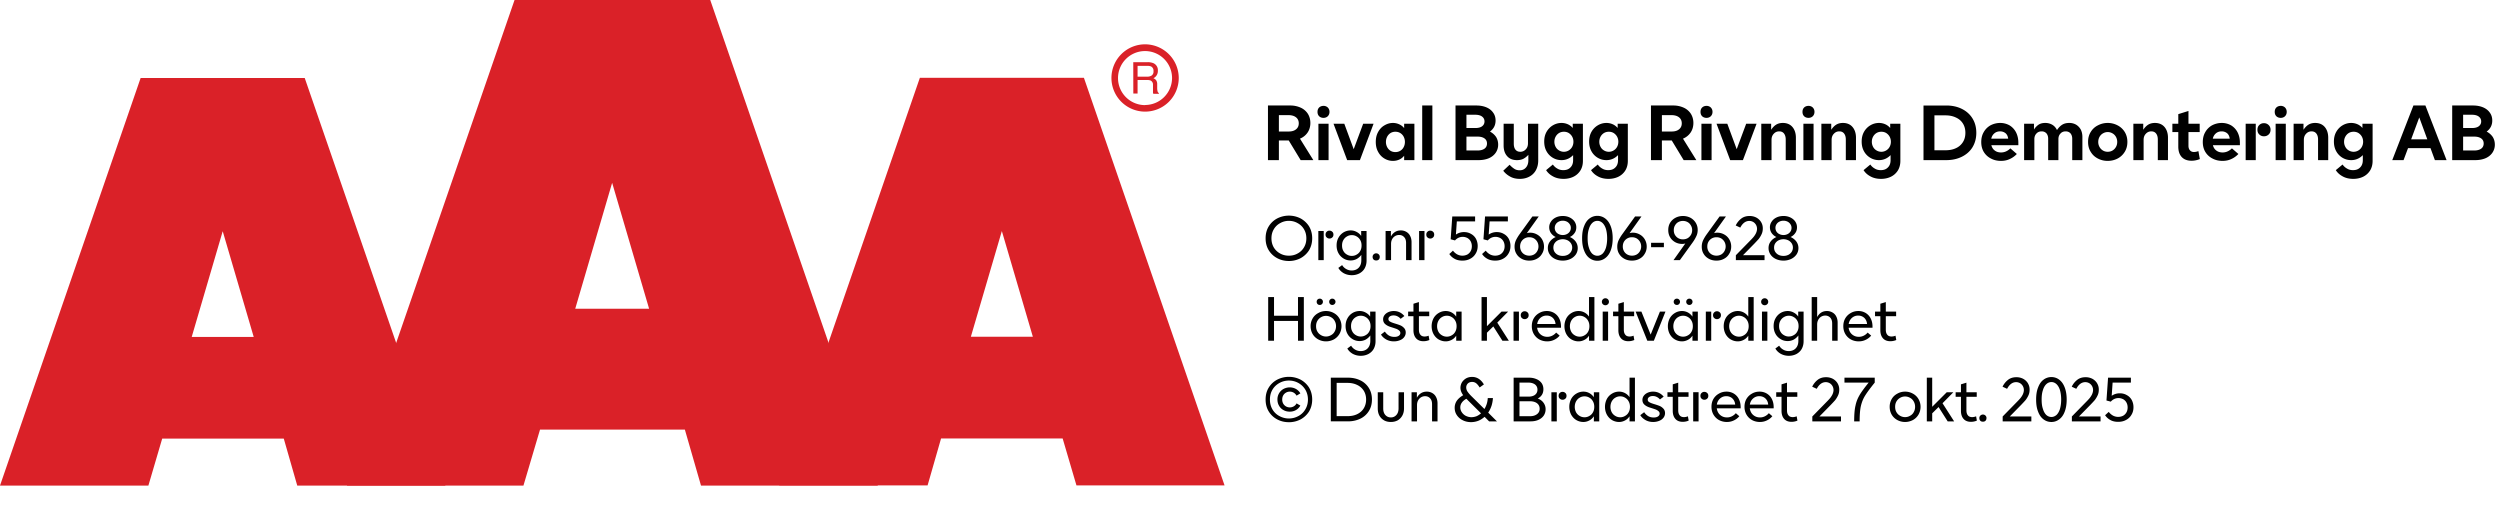 <svg xmlns="http://www.w3.org/2000/svg" xml:space="preserve" viewBox="0 0 514.837 105"><g fill="#da2128" fill-rule="evenodd"><path d="M61.215 100h30.511L62.752 16.058H28.963L0 100h30.557l2.845-9.673h25.037ZM39.48 69.387l6.384-21.771 6.385 21.77Z"/><path d="M144.361 100h36.417L146.262 0h-40.299L71.446 100h36.35l3.414-11.528h29.828Zm-25.902-36.417 7.602-25.936 7.614 25.936Z"/><path d="M193.798 90.292h25.037l2.845 9.674h30.5l-28.964-83.942h-33.788l-28.975 83.942h30.568Zm6.134-20.94 6.384-21.77 6.385 21.77Zm35.882-60.225a6.93 6.93 0 1 0 6.931 6.93 6.953 6.953 0 0 0-6.93-6.93Zm0 12.519a5.565 5.565 0 1 1 5.554-5.565 5.576 5.576 0 0 1-5.554 5.542Zm-2.435-8.843h2.959a3.05 3.05 0 0 1 1.206.216c.591.274.95.887.9 1.537a1.65 1.65 0 0 1-.922 1.56c.223.08.42.222.568.408.156.244.232.53.217.82v.865c.003.187.026.374.068.557a.546.546 0 0 0 .273.399v.148h-1.138a1.646 1.646 0 0 1-.068-.217v-1.65a.933.933 0 0 0-.467-.853 1.844 1.844 0 0 0-.762-.114h-1.946v2.788h-.877Zm2.856 2.982a1.57 1.57 0 0 0 .956-.25.99.99 0 0 0 .353-.888.967.967 0 0 0-.49-.956 1.741 1.741 0 0 0-.705-.126h-2.082v2.22Z"/></g><path d="m265.398 28.928 2.453 4.047h2.61l-2.75-4.422a3.469 3.469 0 0 0 1.562-1.25c.375-.547.578-1.219.578-1.984 0-.719-.187-1.36-.531-1.906a3.424 3.424 0 0 0-1.484-1.25 5.11 5.11 0 0 0-2.125-.438h-4.594v11.25h2.25v-4.047h2.031Zm-2.031-1.844V23.71h1.969c.671 0 1.187.157 1.562.454.375.296.563.718.563 1.234 0 .531-.188.937-.563 1.234-.375.313-.89.453-1.562.453h-1.97Zm8.14-1.609v7.5h2.094v-7.5h-2.093Zm.157-1.531c.234.219.547.328.89.328.344 0 .641-.11.875-.328.235-.235.36-.531.36-.906s-.125-.672-.36-.907a1.242 1.242 0 0 0-.875-.328c-.343 0-.656.11-.89.328-.235.235-.344.532-.344.907s.11.671.344.906Zm2.953 1.531 2.812 7.5h2.625l2.813-7.5h-2.14l-1.954 5.25-1.937-5.25h-2.22Zm10.484 7.172a3.338 3.338 0 0 0 1.766.484c.469 0 .89-.093 1.281-.265.39-.172.735-.438 1.016-.797v.906h2.11v-7.5h-2.11v.906a2.735 2.735 0 0 0-1.016-.781 3.14 3.14 0 0 0-1.281-.281c-.64 0-1.219.172-1.766.5-.547.312-.968.765-1.297 1.36-.328.593-.484 1.265-.484 2.046 0 .781.156 1.469.484 2.047.329.61.75 1.047 1.297 1.375Zm3.235-1.578c-.297.172-.625.25-.969.25-.36 0-.688-.078-.984-.25a1.915 1.915 0 0 1-.704-.75 2.266 2.266 0 0 1-.265-1.094c0-.406.094-.766.265-1.094.172-.312.407-.562.704-.75a1.92 1.92 0 0 1 .984-.25c.344 0 .672.078.969.25.312.188.547.438.718.75.172.328.266.688.266 1.094 0 .406-.094.781-.266 1.094a1.846 1.846 0 0 1-.718.75Zm4.547-9.344v11.25h2.093v-11.25h-2.093Zm6.859 0v11.25h4.734c.782 0 1.485-.125 2.094-.375.594-.25 1.078-.625 1.422-1.11a2.88 2.88 0 0 0 .531-1.718c0-.594-.156-1.125-.437-1.578a3.413 3.413 0 0 0-1.25-1.094c.375-.281.656-.594.86-.984.202-.391.296-.828.296-1.297 0-.625-.172-1.188-.516-1.64-.328-.47-.796-.829-1.39-1.079-.61-.25-1.297-.375-2.063-.375h-4.281Zm4.063 4.64h-1.813v-2.734h1.813c.593 0 1.078.125 1.406.375.312.235.5.563.5 1 0 .438-.188.766-.5 1-.328.25-.813.36-1.406.36Zm.453 4.626h-2.266v-2.86h2.266c.625 0 1.093.125 1.453.375.344.25.515.594.515 1.047 0 .453-.171.813-.515 1.063-.36.25-.828.375-1.453.375Zm6.734 5.375c.578.328 1.25.468 2 .468.703 0 1.328-.14 1.906-.437a3.245 3.245 0 0 0 1.36-1.281c.328-.578.515-1.266.515-2.063v-7.578h-2.11v4.031c0 .5-.14.938-.452 1.25-.297.328-.688.5-1.125.5-.438 0-.75-.14-1-.437-.235-.297-.344-.703-.344-1.25v-4.094h-2.094v4.469c0 .937.235 1.656.72 2.203.468.547 1.155.828 2.015.828.547 0 1-.094 1.375-.297a3.74 3.74 0 0 0 .984-.797v1.094c0 .656-.172 1.156-.5 1.531s-.75.563-1.281.563c-.422 0-.797-.094-1.125-.313a5.011 5.011 0 0 1-.953-.828l-1.313 1.235c.375.484.844.89 1.422 1.203Zm8.844-.032c.625.344 1.36.5 2.156.5.719 0 1.406-.14 2-.421a3.487 3.487 0 0 0 1.453-1.282c.344-.547.531-1.218.531-2v-7.656h-2.093v.875c-.297-.328-.625-.594-1.032-.766a3.187 3.187 0 0 0-1.28-.265c-.641 0-1.235.172-1.766.484a3.613 3.613 0 0 0-1.313 1.344c-.328.578-.484 1.25-.484 2 0 .766.156 1.437.484 2.016a3.501 3.501 0 0 0 1.313 1.343 3.431 3.431 0 0 0 1.765.469c.922 0 1.719-.344 2.39-1.031v1.031c0 .656-.187 1.156-.562 1.516-.359.375-.843.547-1.468.547-.438 0-.844-.094-1.204-.313a2.692 2.692 0 0 1-.937-.844l-1.39 1.157c.327.53.812.968 1.437 1.296Zm3.203-5.343a1.921 1.921 0 0 1-1.953 0 1.807 1.807 0 0 1-.719-.735 2.187 2.187 0 0 1-.266-1.062c0-.406.094-.75.266-1.063.172-.312.406-.562.719-.75.297-.172.625-.25.984-.25.344 0 .672.078.969.25.297.188.547.438.719.75.172.313.265.657.265 1.063 0 .39-.093.75-.265 1.062a1.91 1.91 0 0 1-.719.735Zm6.047 5.343c.625.344 1.36.5 2.156.5.719 0 1.406-.14 2-.421a3.487 3.487 0 0 0 1.453-1.282c.344-.547.532-1.218.532-2v-7.656h-2.094v.875c-.297-.328-.625-.594-1.031-.766a3.187 3.187 0 0 0-1.282-.265c-.64 0-1.234.172-1.765.484a3.613 3.613 0 0 0-1.313 1.344c-.328.578-.484 1.25-.484 2 0 .766.156 1.437.484 2.016a3.501 3.501 0 0 0 1.313 1.343 3.431 3.431 0 0 0 1.765.469c.922 0 1.719-.344 2.39-1.031v1.031c0 .656-.187 1.156-.562 1.516-.359.375-.843.547-1.468.547-.438 0-.844-.094-1.203-.313a2.692 2.692 0 0 1-.938-.844l-1.39 1.157c.328.53.812.968 1.437 1.296Zm3.203-5.343a1.921 1.921 0 0 1-1.953 0 1.807 1.807 0 0 1-.719-.735 2.187 2.187 0 0 1-.265-1.062c0-.406.093-.75.265-1.063.172-.312.406-.562.719-.75.297-.172.625-.25.984-.25.344 0 .672.078.969.25.297.188.547.438.719.75.172.313.265.657.265 1.063 0 .39-.093.75-.265 1.062a1.91 1.91 0 0 1-.719.735Zm11.984-2.063 2.454 4.047h2.609l-2.75-4.422a3.469 3.469 0 0 0 1.562-1.25c.375-.547.579-1.219.579-1.984 0-.719-.188-1.36-.532-1.906a3.424 3.424 0 0 0-1.484-1.25 5.11 5.11 0 0 0-2.125-.438h-4.594v11.25h2.25v-4.047h2.031Zm-2.03-1.844V23.71h1.968c.672 0 1.187.157 1.562.454.375.296.563.718.563 1.234 0 .531-.188.937-.563 1.234-.375.313-.89.453-1.562.453h-1.969Zm8.14-1.609v7.5h2.094v-7.5h-2.094Zm.156-1.531c.234.219.547.328.89.328.344 0 .641-.11.876-.328.234-.235.36-.531.36-.906s-.126-.672-.36-.907a1.242 1.242 0 0 0-.875-.328c-.344 0-.657.11-.89.328-.235.235-.345.532-.345.907s.11.671.344.906Zm2.953 1.531 2.813 7.5h2.625l2.812-7.5h-2.14l-1.954 5.25-1.937-5.25h-2.219Zm9.219 0v7.5h2.11v-4.172c0-.5.14-.922.453-1.25.296-.328.671-.5 1.125-.5.421 0 .75.14.984.438.234.297.36.703.36 1.234v4.25h2.093V28.35c0-.906-.25-1.656-.719-2.203-.468-.547-1.14-.828-1.968-.828-.579 0-1.063.14-1.438.39s-.687.594-.969 1.016v-1.25h-2.031Zm8.672 0v7.5h2.094v-7.5h-2.094Zm.156-1.531c.235.219.547.328.89.328.345 0 .641-.11.876-.328.234-.235.36-.531.36-.906s-.126-.672-.36-.907a1.242 1.242 0 0 0-.875-.328c-.344 0-.656.11-.89.328-.235.235-.345.532-.345.907s.11.671.344.906Zm3.547 1.531v7.5h2.11v-4.172c0-.5.14-.922.453-1.25.296-.328.671-.5 1.125-.5.421 0 .75.14.984.438.234.297.36.703.36 1.234v4.25h2.093V28.35c0-.906-.25-1.656-.719-2.203-.468-.547-1.14-.828-1.968-.828-.579 0-1.063.14-1.438.39s-.687.594-.969 1.016v-1.25h-2.03Zm10.125 10.86c.625.343 1.36.5 2.156.5.72 0 1.407-.141 2-.422a3.487 3.487 0 0 0 1.453-1.282c.344-.547.532-1.218.532-2v-7.656h-2.094v.875c-.297-.328-.625-.594-1.031-.766a3.187 3.187 0 0 0-1.282-.265c-.64 0-1.234.172-1.765.484a3.613 3.613 0 0 0-1.313 1.344c-.328.578-.484 1.25-.484 2 0 .766.156 1.437.484 2.016a3.501 3.501 0 0 0 1.313 1.343 3.431 3.431 0 0 0 1.765.469c.922 0 1.72-.344 2.391-1.031v1.031c0 .656-.187 1.156-.562 1.516-.36.375-.844.547-1.47.547-.437 0-.843-.094-1.202-.313a2.692 2.692 0 0 1-.938-.844l-1.39 1.157c.328.53.812.968 1.437 1.296Zm3.203-5.344a1.921 1.921 0 0 1-1.953 0 1.807 1.807 0 0 1-.719-.735 2.187 2.187 0 0 1-.265-1.062c0-.406.093-.75.265-1.063.172-.312.407-.562.72-.75.296-.172.624-.25.983-.25.344 0 .672.078.97.25.296.188.546.438.718.75.172.313.266.657.266 1.063 0 .39-.094.75-.266 1.062a1.91 1.91 0 0 1-.719.735Zm7.703-9.266v11.25h4.688c1.172 0 2.219-.219 3.156-.672.938-.453 1.688-1.094 2.219-1.937.531-.86.812-1.86.812-3.016s-.28-2.156-.812-3c-.531-.844-1.281-1.5-2.219-1.953-.937-.453-1.984-.672-3.156-.672h-4.688Zm4.5 9.219h-2.25v-7.188h2.25c.829 0 1.532.14 2.157.438.625.281 1.109.687 1.453 1.234.344.547.515 1.188.515 1.922 0 .75-.171 1.39-.515 1.922a3.254 3.254 0 0 1-1.453 1.25c-.625.297-1.328.422-2.157.422Zm15.032-1.047v-.516c0-.781-.157-1.484-.47-2.11a3.642 3.642 0 0 0-1.312-1.437 3.889 3.889 0 0 0-1.968-.515 4.31 4.31 0 0 0-2 .5 3.644 3.644 0 0 0-1.39 1.406c-.345.594-.5 1.281-.5 2.031 0 .766.17 1.453.53 2.047a3.59 3.59 0 0 0 1.47 1.344c.608.328 1.296.484 2.046.484.687 0 1.297-.125 1.844-.39a4.564 4.564 0 0 0 1.437-1.032l-1.328-1.156c-.594.578-1.234.844-1.922.844-.5 0-.937-.125-1.281-.39-.36-.25-.594-.626-.719-1.11h5.563Zm-2.094-1.344h-3.484c.093-.453.312-.812.64-1.094.313-.265.703-.406 1.172-.406.453 0 .828.14 1.14.39.298.266.47.626.532 1.11Zm3.281-3.078v7.5h2.11v-4.312c0-.47.14-.86.421-1.157.282-.312.641-.453 1.094-.453.39 0 .719.14.969.406.234.282.36.641.36 1.11v4.406h2.109v-4.312c0-.47.125-.86.422-1.157.265-.312.64-.453 1.078-.453.406 0 .734.14.984.406.234.282.36.641.36 1.11v4.406h2.093v-4.781c0-.563-.11-1.063-.328-1.5a2.748 2.748 0 0 0-.937-1 2.74 2.74 0 0 0-1.438-.375c-.594 0-1.078.125-1.469.375-.39.25-.75.625-1.062 1.094a2.416 2.416 0 0 0-.938-1.079 2.82 2.82 0 0 0-1.468-.39c-.579 0-1.047.125-1.407.375-.359.25-.672.578-.922.984v-1.203h-2.03Zm15.188 7.172a4.283 4.283 0 0 0 2.031.484c.719 0 1.406-.156 2.031-.484a3.76 3.76 0 0 0 1.469-1.375c.36-.578.547-1.266.547-2.047 0-.781-.188-1.453-.547-2.047a3.72 3.72 0 0 0-1.469-1.36 4.341 4.341 0 0 0-2.031-.5c-.734 0-1.406.173-2.031.5a3.524 3.524 0 0 0-1.469 1.36c-.375.594-.547 1.266-.547 2.047 0 .781.172 1.469.547 2.047.36.61.844 1.047 1.469 1.375Zm3-1.64c-.297.171-.625.25-.969.25s-.672-.079-.969-.25a1.908 1.908 0 0 1-.718-.735 2.042 2.042 0 0 1-.266-1.047c0-.39.094-.734.266-1.047.171-.297.406-.547.718-.719.297-.171.625-.265.969-.265s.672.094.969.265c.312.172.547.422.719.72.171.312.265.655.265 1.046 0 .406-.094.75-.265 1.047a1.908 1.908 0 0 1-.72.734Zm4.312-5.532v7.5h2.11v-4.172c0-.5.14-.922.453-1.25a1.46 1.46 0 0 1 1.125-.5c.422 0 .75.14.984.438.235.297.36.703.36 1.234v4.25h2.093V28.35c0-.906-.25-1.656-.718-2.203-.47-.547-1.141-.828-1.97-.828-.577 0-1.062.14-1.437.39s-.687.594-.968 1.016v-1.25h-2.032Zm13.688 7.281-.297-1.64a2.541 2.541 0 0 1-.906.187c-.36 0-.64-.11-.844-.36-.203-.218-.297-.546-.297-.952v-2.797h2.313v-1.719h-2.313V22.85l-2.094.656v1.969h-1.218v1.719h1.218v3c0 .922.235 1.625.703 2.14.485.516 1.157.766 2.016.766a4.44 4.44 0 0 0 1.719-.344Zm8.25-2.86v-.515c0-.781-.156-1.484-.469-2.11a3.642 3.642 0 0 0-1.312-1.437 3.889 3.889 0 0 0-1.97-.515 4.31 4.31 0 0 0-2 .5 3.644 3.644 0 0 0-1.39 1.406c-.344.594-.5 1.281-.5 2.031 0 .766.172 1.453.531 2.047a3.59 3.59 0 0 0 1.47 1.344c.609.328 1.296.484 2.046.484.688 0 1.297-.125 1.844-.39a4.564 4.564 0 0 0 1.437-1.032l-1.328-1.156c-.594.578-1.234.844-1.922.844-.5 0-.937-.125-1.28-.39-.36-.25-.595-.626-.72-1.11h5.563Zm-2.094-1.343h-3.484c.093-.453.312-.812.64-1.094.313-.265.703-.406 1.172-.406.453 0 .828.14 1.14.39.298.266.47.626.532 1.11Zm6.094-.86c.25.25.578.376.953.376s.703-.125.969-.375c.25-.235.39-.563.39-.985 0-.39-.14-.718-.406-.968a1.333 1.333 0 0 0-.953-.375c-.375 0-.703.125-.953.375-.266.25-.39.578-.39.968 0 .422.124.735.39.985Zm-2.813-2.218v7.5h2.079v-7.5h-2.079Zm6.172 0v7.5h2.094v-7.5h-2.094Zm.157-1.531c.234.219.546.328.89.328s.64-.11.875-.328c.235-.235.36-.531.36-.906s-.125-.672-.36-.907a1.242 1.242 0 0 0-.875-.328c-.344 0-.656.11-.89.328-.235.235-.344.532-.344.907s.11.671.344.906Zm3.546 1.531v7.5h2.11v-4.172c0-.5.14-.922.453-1.25a1.46 1.46 0 0 1 1.125-.5c.422 0 .75.14.984.438.235.297.36.703.36 1.234v4.25h2.093V28.35c0-.906-.25-1.656-.718-2.203-.47-.547-1.141-.828-1.97-.828-.577 0-1.062.14-1.437.39s-.687.594-.968 1.016v-1.25h-2.032Zm10.125 10.86c.625.343 1.36.5 2.157.5.718 0 1.406-.141 2-.422a3.487 3.487 0 0 0 1.453-1.282c.344-.547.531-1.218.531-2v-7.656h-2.094v.875c-.297-.328-.625-.594-1.03-.766a3.187 3.187 0 0 0-1.282-.265c-.64 0-1.235.172-1.766.484a3.613 3.613 0 0 0-1.312 1.344c-.328.578-.485 1.25-.485 2 0 .766.157 1.437.485 2.016a3.501 3.501 0 0 0 1.312 1.343 3.431 3.431 0 0 0 1.766.469c.922 0 1.719-.344 2.39-1.031v1.031c0 .656-.187 1.156-.562 1.516-.36.375-.844.547-1.469.547-.437 0-.844-.094-1.203-.313a2.692 2.692 0 0 1-.937-.844l-1.391 1.157c.328.53.812.968 1.437 1.296Zm3.204-5.344a1.921 1.921 0 0 1-1.954 0 1.807 1.807 0 0 1-.718-.735 2.187 2.187 0 0 1-.266-1.062c0-.406.094-.75.266-1.063.172-.312.406-.562.718-.75.297-.172.625-.25.985-.25.344 0 .672.078.969.25.296.188.546.438.718.75.172.313.266.657.266 1.063 0 .39-.094.75-.266 1.062a1.91 1.91 0 0 1-.718.735Zm11.343-9.266-4.359 11.25h2.328l.922-2.469h4.625l.906 2.469h2.407l-4.36-11.25h-2.469Zm2.86 6.969h-3.328l1.672-4.516 1.656 4.516Zm5.125-6.969v11.25h4.734c.781 0 1.485-.125 2.094-.375.594-.25 1.078-.625 1.422-1.11a2.88 2.88 0 0 0 .531-1.718c0-.594-.156-1.125-.437-1.578a3.413 3.413 0 0 0-1.25-1.094c.375-.281.656-.594.859-.984a2.78 2.78 0 0 0 .297-1.297c0-.625-.172-1.188-.516-1.64-.328-.47-.797-.829-1.39-1.079-.61-.25-1.297-.375-2.063-.375h-4.281Zm4.062 4.64h-1.812v-2.734h1.812c.594 0 1.078.125 1.407.375.312.235.5.563.5 1 0 .438-.188.766-.5 1-.329.25-.813.36-1.407.36Zm.453 4.626h-2.265v-2.86h2.265c.625 0 1.094.125 1.454.375.343.25.515.594.515 1.047 0 .453-.172.813-.515 1.063-.36.25-.829.375-1.454.375ZM263.023 53.169c.734.39 1.531.578 2.406.578a5.12 5.12 0 0 0 2.407-.578 4.759 4.759 0 0 0 1.75-1.64c.421-.72.64-1.532.64-2.454 0-.922-.219-1.734-.64-2.453a4.759 4.759 0 0 0-1.75-1.64 5.305 5.305 0 0 0-4.813 0 4.53 4.53 0 0 0-1.75 1.64c-.437.719-.64 1.531-.64 2.453 0 .922.203 1.734.64 2.453a4.53 4.53 0 0 0 1.75 1.64Zm4.203-.969c-.547.313-1.14.453-1.797.453-.656 0-1.265-.14-1.812-.453a3.402 3.402 0 0 1-1.313-1.266c-.312-.546-.468-1.156-.468-1.859 0-.687.156-1.312.484-1.86a3.298 3.298 0 0 1 1.312-1.265 3.545 3.545 0 0 1 1.797-.469c.657 0 1.25.157 1.797.469.547.297 1 .719 1.313 1.266.328.547.484 1.172.484 1.859 0 .703-.156 1.313-.484 1.86a3.298 3.298 0 0 1-1.313 1.265Zm5.985-3.312a.777.777 0 0 0 .578.234.777.777 0 0 0 .578-.234c.156-.125.234-.329.234-.579 0-.25-.078-.437-.234-.578a.829.829 0 0 0-.578-.234.777.777 0 0 0-.578.234c-.157.14-.235.328-.235.578 0 .25.078.454.235.579Zm-1.72-1.313v6h1.11v-6h-1.11Zm5.229 8.688a3.42 3.42 0 0 0 1.656.406 3.38 3.38 0 0 0 1.563-.36c.453-.25.828-.578 1.093-1.046.25-.454.391-.985.391-1.594v-6.094h-1.11v1.016a2.493 2.493 0 0 0-.937-.828 2.481 2.481 0 0 0-1.219-.313 2.89 2.89 0 0 0-1.453.39 2.907 2.907 0 0 0-1.062 1.11c-.266.469-.39 1-.39 1.594 0 .594.124 1.14.39 1.61.25.468.625.827 1.062 1.093.438.266.922.39 1.453.39.438 0 .86-.109 1.22-.296a2.97 2.97 0 0 0 .968-.86v1.094c0 .672-.188 1.188-.547 1.563-.36.375-.844.562-1.437.562a2.18 2.18 0 0 1-1.157-.312 2.208 2.208 0 0 1-.812-.797l-.781.578c.25.453.625.812 1.109 1.094Zm2.672-3.844c-.297.187-.64.281-1 .281a1.88 1.88 0 0 1-1.016-.281 1.79 1.79 0 0 1-.734-.75c-.188-.328-.266-.688-.266-1.11 0-.421.078-.78.266-1.109.172-.312.422-.578.734-.75.297-.187.64-.281 1.016-.281.36 0 .703.094 1 .281.312.172.562.438.734.75.188.328.266.688.266 1.11 0 .421-.078.78-.266 1.109a1.79 1.79 0 0 1-.734.75Zm3.481 1.031c.14.14.328.188.531.188s.391-.047.532-.188c.14-.14.203-.328.203-.547a.695.695 0 0 0-.203-.515.744.744 0 0 0-.532-.22.744.744 0 0 0-.53.22.695.695 0 0 0-.204.515c0 .219.062.406.203.547Zm2.469-5.875v6h1.125v-3.344c0-.343.062-.656.203-.937a1.625 1.625 0 0 1 1.453-.906c.438 0 .781.156 1.047.453.266.28.39.687.39 1.203v3.531h1.126v-3.703c0-.484-.094-.906-.282-1.266a1.914 1.914 0 0 0-.765-.843 2.185 2.185 0 0 0-1.172-.313c-.875 0-1.563.422-2.031 1.25v-1.125h-1.094Zm8.619 1.313a.777.777 0 0 0 .578.234.777.777 0 0 0 .578-.234c.156-.125.234-.329.234-.579 0-.25-.078-.437-.234-.578a.829.829 0 0 0-.578-.234.777.777 0 0 0-.578.234c-.157.14-.235.328-.235.578 0 .25.078.454.235.579Zm-1.72-1.313v6h1.11v-6h-1.11Zm7.332 5.734c.453.25.984.36 1.594.36.578 0 1.11-.11 1.594-.375a2.73 2.73 0 0 0 1.125-1.063c.28-.453.421-.968.421-1.578a3.16 3.16 0 0 0-.359-1.484 2.504 2.504 0 0 0-1.016-1c-.421-.25-.906-.375-1.453-.375-.625 0-1.187.187-1.656.515l.188-2.718h3.765v-1.016h-4.703l-.328 4.703.89.235c.438-.485.97-.735 1.594-.735.36 0 .688.094.985.25.28.172.5.39.656.688.156.297.234.625.234.984 0 .39-.078.734-.25 1.031a1.815 1.815 0 0 1-.687.688 2.294 2.294 0 0 1-2.078-.031 2.893 2.893 0 0 1-.875-.766l-.75.687c.28.422.64.75 1.11 1Zm6.75 0c.453.25.984.36 1.594.36.578 0 1.11-.11 1.594-.375a2.73 2.73 0 0 0 1.125-1.063c.28-.453.421-.968.421-1.578a3.16 3.16 0 0 0-.359-1.484 2.504 2.504 0 0 0-1.016-1c-.421-.25-.906-.375-1.453-.375-.625 0-1.187.187-1.656.515l.188-2.718h3.765v-1.016h-4.703l-.328 4.703.89.235c.438-.485.97-.735 1.594-.735.36 0 .688.094.985.25.28.172.5.39.656.688.156.297.234.625.234.984 0 .39-.078.734-.25 1.031a1.815 1.815 0 0 1-.687.688 2.294 2.294 0 0 1-2.078-.031 2.893 2.893 0 0 1-.875-.766l-.75.687c.28.422.64.75 1.11 1Zm10.188-5.03a2.83 2.83 0 0 0-1.422-.36 2.22 2.22 0 0 0-.657.094l2.454-3.438h-1.313l-2.672 3.703a8.23 8.23 0 0 0-.734 1.235 3.152 3.152 0 0 0-.266 1.296c0 .563.125 1.047.39 1.47.266.452.641.78 1.095 1.03.468.25.984.36 1.546.36.547 0 1.063-.11 1.516-.36a2.58 2.58 0 0 0 1.094-1.03c.281-.438.422-.938.422-1.5 0-.563-.14-1.048-.407-1.5a2.68 2.68 0 0 0-1.046-1Zm-.625 4.14c-.297.156-.61.234-.954.234-.343 0-.656-.078-.953-.234a1.776 1.776 0 0 1-.687-.672 1.923 1.923 0 0 1-.25-.984c0-.375.078-.704.25-1 .172-.282.39-.5.687-.672a1.91 1.91 0 0 1 .953-.235c.344 0 .657.078.954.235.28.172.5.39.671.672.172.296.266.625.266 1 0 .359-.094.687-.266.984a1.84 1.84 0 0 1-.671.672Zm4.384.922c.469.218.984.328 1.562.328a3.62 3.62 0 0 0 1.547-.328 2.847 2.847 0 0 0 1.125-.922c.266-.39.407-.828.407-1.328 0-.516-.157-.97-.438-1.36a2.94 2.94 0 0 0-1.187-.922c.406-.187.734-.468.968-.812.25-.344.36-.734.36-1.188 0-.437-.125-.828-.36-1.187-.25-.36-.593-.64-1.015-.844-.422-.203-.89-.297-1.407-.297-.515 0-1 .094-1.421.297-.422.203-.766.485-1 .844-.25.36-.375.75-.375 1.187 0 .454.125.844.359 1.188.25.344.562.625.984.812-.5.22-.89.532-1.187.922-.297.39-.438.844-.438 1.36 0 .5.14.937.407 1.328.265.39.64.703 1.109.922Zm2.39-5.125a1.89 1.89 0 0 1-.828.187c-.296 0-.578-.062-.828-.187a1.422 1.422 0 0 1-.61-.516 1.43 1.43 0 0 1-.218-.781c0-.281.078-.531.219-.75.14-.219.344-.406.61-.531.25-.125.53-.188.827-.188.297 0 .563.063.829.188.25.125.453.312.593.53.157.22.235.47.235.75 0 .298-.078.563-.235.782-.14.219-.343.39-.593.516Zm.141 4.28a2.227 2.227 0 0 1-.969.204c-.359 0-.687-.062-.984-.203a1.784 1.784 0 0 1-.703-.61 1.614 1.614 0 0 1-.25-.906c0-.328.078-.625.25-.89.172-.25.406-.47.703-.61.297-.14.625-.218.984-.218.344 0 .672.078.97.218.296.14.53.36.702.61.172.265.266.562.266.89 0 .344-.094.64-.266.907-.172.25-.406.468-.703.609Zm4.525.657c.485.36 1.016.547 1.64.547a2.63 2.63 0 0 0 1.61-.547c.485-.36.86-.875 1.125-1.578.266-.703.406-1.531.406-2.5 0-.953-.14-1.797-.406-2.484-.265-.703-.64-1.235-1.125-1.594a2.635 2.635 0 0 0-1.61-.547c-.624 0-1.155.188-1.64.547-.484.36-.844.89-1.11 1.594-.28.687-.405 1.53-.405 2.484 0 .969.125 1.797.406 2.5.265.703.625 1.219 1.11 1.578Zm2.672-.89c-.312.265-.656.406-1.031.406-.39 0-.75-.14-1.047-.406-.297-.282-.547-.704-.703-1.25-.188-.532-.266-1.172-.266-1.938 0-.75.078-1.406.266-1.937.156-.547.406-.954.703-1.235a1.49 1.49 0 0 1 1.047-.422c.375 0 .719.14 1.031.422.297.281.547.688.719 1.235.156.53.25 1.187.25 1.937 0 .766-.094 1.406-.25 1.938-.172.546-.422.968-.719 1.25Zm7.663-3.985a2.83 2.83 0 0 0-1.422-.36 2.22 2.22 0 0 0-.657.095l2.454-3.438h-1.313l-2.672 3.703a8.23 8.23 0 0 0-.734 1.235 3.152 3.152 0 0 0-.266 1.296c0 .563.125 1.047.39 1.47.266.452.641.78 1.095 1.03.468.25.984.36 1.546.36.547 0 1.063-.11 1.516-.36a2.58 2.58 0 0 0 1.094-1.03c.281-.438.422-.938.422-1.5 0-.563-.14-1.048-.407-1.5a2.68 2.68 0 0 0-1.046-1Zm-.625 4.14c-.297.157-.61.235-.954.235-.343 0-.656-.078-.953-.234a1.776 1.776 0 0 1-.687-.672 1.923 1.923 0 0 1-.25-.984c0-.375.078-.704.25-1 .172-.282.39-.5.687-.672a1.91 1.91 0 0 1 .953-.235c.344 0 .657.078.954.235.28.172.5.39.671.672.172.296.266.625.266 1 0 .359-.094.687-.266.984a1.84 1.84 0 0 1-.671.672Zm2.978-2.421v.906h2.64v-.906h-2.64Zm8.1-5.156a3.35 3.35 0 0 0-1.532-.36c-.562 0-1.078.125-1.53.36-.47.25-.829.578-1.11 1.03-.266.438-.39.938-.39 1.5 0 .563.124 1.063.39 1.5.25.438.625.767 1.062 1.017a2.95 2.95 0 0 0 1.422.343c.219 0 .438-.031.64-.093l-2.437 3.437h1.313l2.672-3.703a7.37 7.37 0 0 0 .718-1.234c.188-.375.282-.813.282-1.297a2.77 2.77 0 0 0-.407-1.47 2.892 2.892 0 0 0-1.093-1.03Zm-.578 4.218c-.297.157-.61.235-.954.235a1.91 1.91 0 0 1-.953-.235 1.891 1.891 0 0 1-.687-.671c-.172-.282-.25-.61-.25-1 0-.36.078-.688.25-.97.172-.296.39-.53.687-.687a1.92 1.92 0 0 1 .953-.234c.344 0 .641.078.938.234.297.157.516.39.687.688.172.281.266.61.266.969 0 .39-.094.718-.266 1-.171.28-.39.5-.671.671Zm7.525-.78a2.83 2.83 0 0 0-1.422-.36 2.22 2.22 0 0 0-.657.094l2.454-3.438h-1.313l-2.672 3.703a8.23 8.23 0 0 0-.734 1.235 3.152 3.152 0 0 0-.266 1.296c0 .563.125 1.047.39 1.47.266.452.641.78 1.095 1.03.468.25.984.36 1.546.36.547 0 1.063-.11 1.516-.36a2.58 2.58 0 0 0 1.094-1.03c.281-.438.422-.938.422-1.5a2.87 2.87 0 0 0-.407-1.5 2.68 2.68 0 0 0-1.046-1Zm-.625 4.14c-.297.156-.61.234-.954.234-.343 0-.656-.078-.953-.234a1.776 1.776 0 0 1-.687-.672 1.923 1.923 0 0 1-.25-.984c0-.375.078-.704.25-1 .172-.282.39-.5.687-.672a1.91 1.91 0 0 1 .953-.235c.344 0 .657.078.954.235.28.172.5.39.671.672.172.296.266.625.266 1 0 .359-.094.687-.266.984a1.84 1.84 0 0 1-.671.672Zm3.04.14v1.016h5.906v-1.016h-4.437l2.36-2.406c.327-.344.609-.64.843-.906.219-.266.438-.61.61-.984.187-.375.265-.782.265-1.235 0-.469-.11-.89-.344-1.281a2.585 2.585 0 0 0-.984-.938 2.945 2.945 0 0 0-1.39-.328c-.688 0-1.25.172-1.72.532a3.962 3.962 0 0 0-1.14 1.421l.937.438c.485-.922 1.11-1.375 1.86-1.375.297 0 .562.078.812.219a1.637 1.637 0 0 1 .781 1.406c0 .312-.093.64-.234.937a4.233 4.233 0 0 1-.515.782 14.17 14.17 0 0 1-.704.75l-2.906 2.968Zm8.244.782c.469.218.984.328 1.562.328a3.62 3.62 0 0 0 1.547-.328 2.847 2.847 0 0 0 1.125-.922c.266-.39.407-.828.407-1.328 0-.516-.157-.97-.438-1.36a2.94 2.94 0 0 0-1.187-.922c.406-.187.734-.468.968-.812.25-.344.36-.734.36-1.188 0-.437-.125-.828-.36-1.187-.25-.36-.593-.64-1.015-.844a3.2 3.2 0 0 0-1.407-.297c-.515 0-1 .094-1.421.297-.422.203-.766.485-1 .844-.25.36-.375.75-.375 1.187 0 .454.125.844.359 1.188.25.344.562.625.984.812-.5.22-.89.532-1.187.922-.297.39-.438.844-.438 1.36 0 .5.14.937.407 1.328.265.39.64.703 1.109.922Zm2.39-5.125a1.89 1.89 0 0 1-.828.187c-.296 0-.578-.062-.828-.187a1.422 1.422 0 0 1-.61-.516 1.43 1.43 0 0 1-.218-.781c0-.281.078-.531.219-.75.14-.219.344-.406.61-.531.25-.125.53-.188.827-.188.297 0 .563.063.829.188.25.125.453.312.593.53.157.22.235.47.235.75 0 .298-.078.563-.235.782-.14.219-.343.39-.593.516Zm.141 4.28a2.227 2.227 0 0 1-.969.204c-.359 0-.687-.062-.984-.203a1.784 1.784 0 0 1-.703-.61 1.614 1.614 0 0 1-.25-.906c0-.328.078-.625.25-.89.172-.25.406-.47.703-.61.297-.14.625-.218.984-.218.344 0 .672.078.97.218.296.14.53.36.702.61.172.265.266.562.266.89 0 .344-.094.64-.266.907-.172.25-.406.468-.703.609Zm-99.744 8.679h-1.203v3.844h-4.937v-3.844h-1.203v9h1.203v-4.078h4.937v4.078h1.203v-9Zm2.988 8.734c.469.25 1 .391 1.578.391.578 0 1.11-.14 1.594-.39a3.037 3.037 0 0 0 1.156-1.11 3.202 3.202 0 0 0 .438-1.625c0-.594-.157-1.125-.438-1.61a2.923 2.923 0 0 0-1.156-1.109 3.266 3.266 0 0 0-1.594-.406c-.578 0-1.11.14-1.578.406-.5.266-.89.625-1.172 1.11a3.133 3.133 0 0 0-.422 1.609c0 .594.14 1.14.422 1.625a2.97 2.97 0 0 0 1.172 1.11Zm2.61-.89a1.967 1.967 0 0 1-1.032.281 1.97 1.97 0 0 1-1.031-.281 1.922 1.922 0 0 1-.75-.75c-.188-.313-.266-.688-.266-1.094 0-.406.078-.766.266-1.094.187-.312.437-.578.75-.75a1.967 1.967 0 0 1 1.031-.281c.375 0 .719.094 1.031.281.328.172.578.438.75.75.188.328.282.688.282 1.094 0 .406-.094.781-.282 1.094a1.738 1.738 0 0 1-.75.75Zm-2.782-6.406a.636.636 0 0 0 .469.187.601.601 0 0 0 .453-.187.612.612 0 0 0 .187-.47.578.578 0 0 0-.187-.452.601.601 0 0 0-.453-.188.636.636 0 0 0-.469.188.625.625 0 0 0-.172.453c0 .203.063.344.172.469Zm2.594 0c.11.125.265.187.453.187a.601.601 0 0 0 .453-.187.624.624 0 0 0 .203-.47.59.59 0 0 0-.203-.452.601.601 0 0 0-.453-.188.578.578 0 0 0-.453.188.578.578 0 0 0-.188.453c0 .203.063.344.188.469Zm4.653 10.25a3.42 3.42 0 0 0 1.656.406 3.38 3.38 0 0 0 1.563-.36c.453-.25.828-.578 1.093-1.046.25-.454.391-.985.391-1.594v-6.094h-1.11v1.016a2.493 2.493 0 0 0-.937-.828 2.481 2.481 0 0 0-1.219-.313 2.89 2.89 0 0 0-1.453.39 2.907 2.907 0 0 0-1.062 1.11c-.266.469-.39 1-.39 1.594 0 .594.124 1.14.39 1.61.25.468.625.827 1.062 1.093.438.266.922.39 1.453.39.438 0 .86-.109 1.22-.296a2.97 2.97 0 0 0 .968-.86v1.094c0 .672-.188 1.188-.547 1.563-.36.375-.844.562-1.437.562a2.18 2.18 0 0 1-1.157-.312 2.208 2.208 0 0 1-.812-.797l-.781.578c.25.453.625.812 1.109 1.094Zm2.672-3.844c-.297.187-.64.281-1 .281a1.88 1.88 0 0 1-1.016-.281 1.79 1.79 0 0 1-.734-.75c-.188-.328-.266-.688-.266-1.11 0-.421.078-.78.266-1.109.172-.312.422-.578.734-.75.297-.187.64-.281 1.016-.281.36 0 .703.094 1 .281.312.172.562.438.734.75.188.328.266.688.266 1.11 0 .421-.078.78-.266 1.109a1.79 1.79 0 0 1-.734.75Zm4.2.875c.469.265 1 .406 1.61.406.437 0 .843-.078 1.202-.219.375-.14.672-.343.891-.625.219-.281.344-.593.344-.984 0-.36-.11-.656-.313-.89a2.367 2.367 0 0 0-.75-.563c-.312-.125-.672-.25-1.14-.39-.47-.141-.813-.266-1.032-.407a.563.563 0 0 1-.328-.531c0-.22.094-.391.297-.532.203-.14.453-.203.766-.203.297 0 .562.063.828.203.25.125.453.297.625.5l.765-.578c-.578-.687-1.312-1.031-2.171-1.031a2.75 2.75 0 0 0-1.11.219c-.344.156-.61.36-.797.61a1.41 1.41 0 0 0-.297.874c0 .406.141.735.422.985.282.25.657.453 1.11.593l.39.125c.344.11.625.203.844.282.219.093.39.203.547.343.156.14.234.297.234.5 0 .235-.125.438-.343.578-.235.157-.532.22-.875.22-.438 0-.844-.095-1.188-.313a2.657 2.657 0 0 1-.781-.782l-.797.61c.234.406.594.734 1.047 1Zm8.919.125-.157-.89a2.168 2.168 0 0 1-.812.171c-.375 0-.688-.11-.875-.36-.219-.25-.313-.593-.313-1.062v-2.765h2.125v-.938h-2.125v-1.969l-1.125.344v1.625h-1.093v.938h1.093v2.89c0 .719.188 1.266.547 1.672.36.406.875.594 1.516.594.406 0 .812-.078 1.219-.25Zm1.915-.11c.438.25.922.391 1.453.391.438 0 .844-.11 1.22-.312.374-.188.687-.485.937-.86v1.047h1.109v-6h-1.11v1.031a2.631 2.631 0 0 0-.921-.843 2.541 2.541 0 0 0-1.235-.313c-.53 0-1.015.14-1.453.406a2.86 2.86 0 0 0-1.062 1.094 3.515 3.515 0 0 0-.39 1.625c0 .61.14 1.156.39 1.625.265.469.61.844 1.062 1.11Zm2.688-.859c-.297.188-.64.281-1 .281-.375 0-.719-.093-1.016-.281a1.886 1.886 0 0 1-.734-.75 2.392 2.392 0 0 1-.266-1.125c0-.406.094-.781.266-1.11.187-.327.422-.593.734-.765.297-.187.64-.281 1.016-.281.36 0 .703.094 1 .281.312.172.562.438.734.766.188.328.266.703.266 1.109 0 .422-.078.797-.266 1.125a1.79 1.79 0 0 1-.734.75Zm8.562-1.828 1.875 2.953h1.328l-2.39-3.734 2.234-2.266h-1.36l-3 3v-6h-1.109v9h1.11v-1.656l1.312-1.297Zm5.885-1.734a.777.777 0 0 0 .578.234.777.777 0 0 0 .578-.234c.156-.125.234-.329.234-.579 0-.25-.078-.437-.234-.578a.829.829 0 0 0-.578-.234.777.777 0 0 0-.578.234c-.157.14-.235.328-.235.578 0 .25.078.454.235.579Zm-1.72-1.313v6h1.11v-6h-1.11Zm9.776 3.313v-.22c0-.64-.125-1.202-.375-1.687a2.767 2.767 0 0 0-1.031-1.125 2.893 2.893 0 0 0-1.516-.406c-.578 0-1.11.14-1.578.422a2.95 2.95 0 0 0-1.125 1.11c-.266.468-.39 1-.39 1.593 0 .594.14 1.14.421 1.625.281.469.656.844 1.14 1.11.47.25 1.016.39 1.61.39.531 0 1.016-.11 1.453-.328a3.17 3.17 0 0 0 1.11-.86l-.72-.624c-.234.28-.5.484-.812.64a2.19 2.19 0 0 1-1 .235c-.562 0-1.03-.172-1.422-.516-.39-.344-.609-.797-.687-1.36h4.922Zm-1.125-.766h-3.781c.078-.516.296-.922.656-1.25.36-.313.781-.484 1.297-.484.5 0 .922.171 1.25.468.328.313.53.735.578 1.266Zm3.284 3.187c.438.25.922.391 1.453.391.438 0 .844-.11 1.219-.312.375-.188.688-.485.938-.86v1.047h1.109v-9h-1.11v4.031a2.631 2.631 0 0 0-.921-.843 2.541 2.541 0 0 0-1.235-.313 2.75 2.75 0 0 0-1.453.406 2.86 2.86 0 0 0-1.062 1.094 3.515 3.515 0 0 0-.391 1.625c0 .61.14 1.156.39 1.625.266.469.61.844 1.063 1.11Zm2.688-.859a1.856 1.856 0 0 1-1 .281c-.375 0-.72-.093-1.016-.281a1.886 1.886 0 0 1-.734-.75 2.392 2.392 0 0 1-.266-1.125c0-.406.094-.781.266-1.11.187-.327.422-.593.734-.765.297-.187.64-.281 1.016-.281.359 0 .703.094 1 .281.312.172.562.438.734.766.188.328.266.703.266 1.109 0 .422-.078.797-.266 1.125a1.79 1.79 0 0 1-.734.75Zm3.74-4.875v6h1.11v-6h-1.11Zm.047-1.516c.14.141.313.204.516.204.187 0 .36-.063.5-.204a.66.66 0 0 0 .219-.515.708.708 0 0 0-.22-.516.684.684 0 0 0-.5-.203.695.695 0 0 0-.515.203.708.708 0 0 0-.219.516c0 .219.079.39.22.515Zm6.46 7.36-.157-.89a2.168 2.168 0 0 1-.812.171c-.375 0-.688-.11-.875-.36-.219-.25-.313-.593-.313-1.062v-2.765h2.125v-.938h-2.125v-1.969l-1.125.344v1.625h-1.093v.938h1.093v2.89c0 .719.188 1.266.547 1.672.36.406.875.594 1.516.594.406 0 .812-.078 1.219-.25Zm.275-5.844 2.406 6h1.344l2.39-6h-1.14l-1.907 4.734-1.906-4.734h-1.187Zm8.09 5.734c.438.25.922.391 1.453.391.438 0 .844-.11 1.219-.312.375-.188.688-.485.938-.86v1.047h1.109v-6h-1.11v1.031a2.631 2.631 0 0 0-.921-.843 2.541 2.541 0 0 0-1.235-.313 2.75 2.75 0 0 0-1.453.406 2.86 2.86 0 0 0-1.062 1.094 3.515 3.515 0 0 0-.391 1.625c0 .61.14 1.156.39 1.625.266.469.61.844 1.063 1.11Zm2.688-.859a1.856 1.856 0 0 1-1 .281c-.375 0-.72-.093-1.016-.281a1.886 1.886 0 0 1-.734-.75 2.392 2.392 0 0 1-.266-1.125c0-.406.094-.781.266-1.11.187-.327.422-.593.734-.765.297-.187.64-.281 1.016-.281.359 0 .703.094 1 .281.312.172.562.438.734.766.188.328.266.703.266 1.109 0 .422-.078.797-.266 1.125a1.79 1.79 0 0 1-.734.75Zm-2.75-6.437c.109.125.28.187.453.187a.636.636 0 0 0 .469-.187.674.674 0 0 0 .187-.47.636.636 0 0 0-.187-.452.636.636 0 0 0-.47-.188.601.601 0 0 0-.452.188.578.578 0 0 0-.188.453c0 .203.063.344.188.469Zm2.578 0a.626.626 0 0 0 .453.187.636.636 0 0 0 .469-.187.674.674 0 0 0 .187-.47.636.636 0 0 0-.187-.452.636.636 0 0 0-.47-.188.626.626 0 0 0-.452.188.578.578 0 0 0-.188.453c0 .203.063.344.188.469Zm5.569 2.875a.777.777 0 0 0 .578.234.777.777 0 0 0 .578-.234c.156-.125.234-.329.234-.579 0-.25-.078-.437-.234-.578a.829.829 0 0 0-.578-.234.777.777 0 0 0-.578.234c-.157.14-.235.328-.235.578 0 .25.078.454.235.579Zm-1.72-1.313v6h1.11v-6h-1.11Zm5.135 5.734c.438.25.922.391 1.453.391.438 0 .844-.11 1.219-.312.375-.188.688-.485.938-.86v1.047h1.109v-9h-1.11v4.031a2.631 2.631 0 0 0-.921-.843 2.541 2.541 0 0 0-1.235-.313 2.75 2.75 0 0 0-1.453.406 2.86 2.86 0 0 0-1.062 1.094 3.515 3.515 0 0 0-.391 1.625c0 .61.14 1.156.39 1.625.266.469.61.844 1.063 1.11Zm2.688-.859a1.856 1.856 0 0 1-1 .281c-.375 0-.72-.093-1.016-.281a1.886 1.886 0 0 1-.734-.75 2.392 2.392 0 0 1-.266-1.125c0-.406.094-.781.266-1.11.187-.327.422-.593.734-.765.297-.187.64-.281 1.016-.281.359 0 .703.094 1 .281.312.172.562.438.734.766.188.328.266.703.266 1.109 0 .422-.078.797-.266 1.125a1.79 1.79 0 0 1-.734.75Zm3.74-4.875v6h1.11v-6h-1.11Zm.047-1.516c.14.141.313.204.516.204.187 0 .36-.063.5-.204a.66.66 0 0 0 .218-.515.708.708 0 0 0-.218-.516.684.684 0 0 0-.5-.203.695.695 0 0 0-.516.203.708.708 0 0 0-.219.516c0 .219.078.39.22.515Zm3.819 10.204a3.42 3.42 0 0 0 1.656.406 3.38 3.38 0 0 0 1.563-.36c.453-.25.828-.578 1.093-1.046.25-.454.391-.985.391-1.594v-6.094h-1.11v1.016a2.493 2.493 0 0 0-.937-.828 2.481 2.481 0 0 0-1.219-.313 2.89 2.89 0 0 0-1.453.39 2.907 2.907 0 0 0-1.062 1.11c-.266.469-.39 1-.39 1.594 0 .594.124 1.14.39 1.61.25.468.625.827 1.062 1.093.438.266.922.39 1.453.39.438 0 .86-.109 1.22-.296a2.97 2.97 0 0 0 .968-.86v1.094c0 .672-.188 1.188-.547 1.563-.36.375-.844.562-1.438.562-.437 0-.828-.11-1.156-.312a2.208 2.208 0 0 1-.812-.797l-.782.578c.25.453.625.812 1.11 1.094Zm2.672-3.844c-.297.187-.64.281-1 .281a1.88 1.88 0 0 1-1.016-.281 1.79 1.79 0 0 1-.734-.75c-.188-.328-.266-.688-.266-1.11 0-.421.078-.78.266-1.109.172-.312.422-.578.734-.75.297-.187.64-.281 1.016-.281.36 0 .703.094 1 .281.312.172.562.438.734.75.188.328.266.688.266 1.11 0 .421-.078.78-.266 1.109a1.79 1.79 0 0 1-.734.75Zm3.7-7.844v9h1.125v-3.344c0-.343.062-.64.203-.922.14-.28.344-.515.594-.671.25-.157.546-.25.859-.25.437 0 .781.156 1.047.437.265.297.39.688.39 1.203v3.547h1.125v-3.734c0-.47-.093-.891-.28-1.25a1.875 1.875 0 0 0-.766-.828 2.265 2.265 0 0 0-1.172-.313c-.875 0-1.547.422-2 1.25v-4.125h-1.125Zm12.525 6.313v-.22c0-.64-.125-1.202-.375-1.687a2.767 2.767 0 0 0-1.032-1.125 2.893 2.893 0 0 0-1.515-.406c-.578 0-1.11.14-1.578.422a2.95 2.95 0 0 0-1.125 1.11c-.266.468-.39 1-.39 1.593 0 .594.14 1.14.421 1.625.281.469.656.844 1.14 1.11.47.25 1.016.39 1.61.39.531 0 1.016-.11 1.453-.328a3.17 3.17 0 0 0 1.11-.86l-.72-.624c-.234.28-.5.484-.812.64a2.19 2.19 0 0 1-1 .235c-.562 0-1.031-.172-1.422-.516-.39-.344-.609-.797-.687-1.36h4.922Zm-1.125-.766h-3.782a2.04 2.04 0 0 1 .657-1.25c.36-.313.781-.484 1.297-.484.5 0 .921.171 1.25.468.328.313.53.735.578 1.266Zm6.018 3.297-.156-.89a2.168 2.168 0 0 1-.812.171c-.375 0-.688-.11-.875-.36-.219-.25-.313-.593-.313-1.062v-2.765h2.125v-.938h-2.125v-1.969l-1.125.344v1.625h-1.094v.938h1.094v2.89c0 .719.188 1.266.547 1.672.36.406.875.594 1.516.594.406 0 .812-.078 1.218-.25Zm-127.487 16.35c.734.39 1.531.578 2.406.578a5.12 5.12 0 0 0 2.407-.578 4.759 4.759 0 0 0 1.75-1.64c.421-.72.64-1.532.64-2.454 0-.922-.219-1.734-.64-2.453a4.759 4.759 0 0 0-1.75-1.64 5.305 5.305 0 0 0-4.813 0 4.53 4.53 0 0 0-1.75 1.64c-.437.719-.64 1.531-.64 2.453 0 .922.203 1.734.64 2.453a4.53 4.53 0 0 0 1.75 1.64Zm4.36-.688c-.594.328-1.25.5-1.954.5a3.994 3.994 0 0 1-1.953-.5 3.583 3.583 0 0 1-1.437-1.375c-.344-.593-.516-1.265-.516-2.031 0-.766.172-1.437.516-2.016.343-.593.828-1.046 1.437-1.39.594-.328 1.25-.5 1.953-.5.703 0 1.36.172 1.953.5.61.344 1.079.797 1.438 1.39.344.594.531 1.266.531 2.016 0 .766-.187 1.438-.531 2.016a3.617 3.617 0 0 1-1.438 1.39Zm-3.047-1.218c.39.218.812.312 1.28.312.47 0 .907-.11 1.298-.344.375-.218.672-.531.875-.906l-.782-.453a1.45 1.45 0 0 1-.578.61 1.609 1.609 0 0 1-1.593.015 1.578 1.578 0 0 1-.579-.578 1.686 1.686 0 0 1-.203-.844c0-.312.063-.594.203-.844a1.552 1.552 0 0 1 1.375-.781c.282 0 .547.078.797.219.25.156.438.36.578.61l.782-.47a2.39 2.39 0 0 0-.875-.89 2.635 2.635 0 0 0-1.297-.344c-.453 0-.89.11-1.281.313a2.44 2.44 0 0 0-1.266 2.188c0 .483.11.92.344 1.296.218.39.531.687.922.89Zm9.728-6.688v9h3.531c.937 0 1.781-.187 2.531-.547a4.205 4.205 0 0 0 1.75-1.547c.438-.687.656-1.484.656-2.406 0-.922-.218-1.719-.656-2.406a4.205 4.205 0 0 0-1.75-1.547c-.75-.36-1.594-.547-2.531-.547h-3.531Zm3.453 7.922h-2.25v-6.844h2.25c.734 0 1.39.14 1.969.422a3.248 3.248 0 0 1 1.359 1.188c.312.515.484 1.109.484 1.812 0 .703-.172 1.297-.484 1.813-.328.53-.781.921-1.36 1.203-.578.28-1.234.406-1.968.406Zm7.525.875c.39.219.875.328 1.39.328.516 0 .985-.11 1.391-.328a2.58 2.58 0 0 0 .953-.969c.235-.422.36-.922.36-1.5v-3.328h-1.125v3.328c0 .578-.157 1.031-.454 1.36-.296.328-.671.5-1.125.5-.468 0-.843-.172-1.14-.5-.297-.329-.438-.782-.438-1.36v-3.328h-1.125v3.328c0 .578.11 1.078.344 1.5.234.422.563.735.969.969Zm5.65-5.797v6h1.125v-3.344c0-.343.062-.656.203-.937a1.625 1.625 0 0 1 1.453-.906c.438 0 .781.156 1.047.453.266.28.39.687.39 1.203v3.531h1.126v-3.703c0-.484-.094-.906-.282-1.266a1.914 1.914 0 0 0-.765-.843 2.185 2.185 0 0 0-1.172-.313c-.875 0-1.563.422-2.031 1.25v-1.125h-1.094Zm15.972 6h1.61l-1.798-1.797c.266-.406.5-.86.672-1.375a6.801 6.801 0 0 0 .297-1.625h-1.063a4.702 4.702 0 0 1-.687 2.25l-2.5-2.469c-.39-.375-.703-.718-.922-1.03a1.556 1.556 0 0 1-.328-.938c0-.313.11-.578.328-.813.234-.219.531-.328.89-.328.329 0 .641.11.891.328.235.203.453.485.657.813l.875-.625c-.61-1.016-1.422-1.547-2.438-1.547-.469 0-.89.11-1.25.312-.36.219-.64.5-.844.828a2.299 2.299 0 0 0-.297 1.094c0 .516.188 1.016.563 1.531-.547.329-.984.688-1.297 1.125a2.552 2.552 0 0 0-.453 1.47c0 .562.14 1.062.437 1.5a2.99 2.99 0 0 0 1.22 1.062c.515.265 1.093.39 1.718.39a4.12 4.12 0 0 0 1.5-.281c.469-.187.89-.469 1.281-.812l.938.937Zm-2.594-1.062a3.025 3.025 0 0 1-1.031.203c-.422 0-.797-.094-1.157-.266a2.19 2.19 0 0 1-.843-.75 1.761 1.761 0 0 1-.313-1c0-.375.11-.703.328-1 .22-.312.532-.562.922-.781l.328.328 2.688 2.672c-.281.25-.594.453-.922.594Zm7.644-7.938v9h3.484c.594 0 1.125-.094 1.594-.297.453-.203.828-.484 1.094-.86a2.3 2.3 0 0 0 .406-1.327 2.21 2.21 0 0 0-.438-1.36c-.28-.39-.672-.672-1.172-.86.36-.202.657-.452.86-.78.203-.328.297-.703.297-1.141 0-.484-.125-.906-.375-1.266a2.427 2.427 0 0 0-1.063-.812c-.469-.203-.969-.297-1.547-.297h-3.14Zm3.03 3.906h-1.827v-2.89h1.828c.578 0 1.031.14 1.375.39.328.266.5.61.5 1.063 0 .453-.172.797-.5 1.062-.344.266-.797.375-1.375.375Zm.33 4.032h-2.157v-3.079h2.156c.61 0 1.094.141 1.453.407.36.28.547.656.547 1.14 0 .469-.187.844-.547 1.11-.36.28-.844.422-1.453.422Zm6.137-3.625a.777.777 0 0 0 .578.234.777.777 0 0 0 .578-.234c.156-.125.234-.329.234-.579 0-.25-.078-.437-.234-.578a.829.829 0 0 0-.578-.234.777.777 0 0 0-.578.234c-.157.14-.235.328-.235.578 0 .25.078.454.235.579Zm-1.72-1.313v6h1.11v-6h-1.11Zm5.135 5.734c.438.25.922.391 1.453.391.438 0 .844-.11 1.219-.312.375-.188.688-.485.938-.86v1.047h1.109v-6h-1.11v1.031a2.631 2.631 0 0 0-.921-.843 2.541 2.541 0 0 0-1.235-.313 2.75 2.75 0 0 0-1.453.406 2.86 2.86 0 0 0-1.062 1.094 3.515 3.515 0 0 0-.391 1.625c0 .61.14 1.156.39 1.625.266.469.61.844 1.063 1.11Zm2.688-.859a1.856 1.856 0 0 1-1 .281c-.375 0-.72-.093-1.016-.281a1.886 1.886 0 0 1-.734-.75 2.392 2.392 0 0 1-.266-1.125c0-.406.094-.781.266-1.11.187-.327.422-.593.734-.765.297-.187.64-.281 1.016-.281.359 0 .703.094 1 .281.312.172.562.438.734.766.188.328.266.703.266 1.109 0 .422-.078.797-.266 1.125a1.79 1.79 0 0 1-.734.75Zm4.662.86c.438.25.922.39 1.453.39.438 0 .844-.11 1.219-.312.375-.188.688-.485.938-.86v1.047h1.109v-9h-1.11v4.031a2.631 2.631 0 0 0-.921-.843 2.541 2.541 0 0 0-1.235-.313 2.75 2.75 0 0 0-1.453.406 2.86 2.86 0 0 0-1.062 1.094 3.515 3.515 0 0 0-.391 1.625c0 .61.14 1.156.39 1.625.266.469.61.844 1.063 1.11Zm2.688-.86a1.856 1.856 0 0 1-1 .281c-.375 0-.72-.093-1.016-.281a1.886 1.886 0 0 1-.734-.75 2.392 2.392 0 0 1-.266-1.125c0-.406.094-.781.266-1.11.187-.327.422-.593.734-.765.297-.187.64-.281 1.016-.281.359 0 .703.094 1 .281.312.172.562.438.734.766.188.328.266.703.266 1.109 0 .422-.078.797-.266 1.125a1.79 1.79 0 0 1-.734.75Zm4.178.844c.469.265 1 .406 1.61.406.437 0 .843-.078 1.202-.219.375-.14.672-.343.89-.625a1.53 1.53 0 0 0 .345-.984c0-.36-.11-.656-.313-.89a2.367 2.367 0 0 0-.75-.563c-.312-.125-.672-.25-1.14-.39-.47-.141-.813-.266-1.032-.407a.563.563 0 0 1-.328-.531c0-.22.094-.391.297-.532.203-.14.453-.203.766-.203.297 0 .562.063.828.203.25.125.453.297.625.5l.765-.578c-.578-.687-1.312-1.031-2.171-1.031a2.75 2.75 0 0 0-1.11.219c-.344.156-.61.36-.797.61a1.41 1.41 0 0 0-.297.874c0 .406.141.735.422.985.282.25.657.453 1.11.593l.39.125c.344.11.625.203.844.282.219.093.39.203.547.343.156.14.234.297.234.5 0 .235-.125.438-.343.578-.235.157-.532.22-.875.22-.438 0-.844-.095-1.188-.313a2.657 2.657 0 0 1-.781-.782l-.797.61c.234.406.594.734 1.047 1Zm8.919.125-.157-.89a2.168 2.168 0 0 1-.812.171c-.375 0-.688-.11-.875-.36-.219-.25-.313-.593-.313-1.062v-2.765h2.125v-.938h-2.125v-1.969l-1.125.344v1.625h-1.093v.938h1.093v2.89c0 .719.188 1.266.547 1.672.36.406.875.594 1.516.594.406 0 .812-.078 1.219-.25Zm2.65-4.531a.777.777 0 0 0 .578.234.777.777 0 0 0 .578-.234c.156-.125.234-.329.234-.579 0-.25-.078-.437-.234-.578a.829.829 0 0 0-.578-.234.777.777 0 0 0-.578.234c-.157.14-.235.328-.235.578 0 .25.078.454.235.579Zm-1.72-1.313v6h1.11v-6h-1.11Zm9.776 3.313v-.22c0-.64-.125-1.202-.375-1.687a2.767 2.767 0 0 0-1.031-1.125 2.893 2.893 0 0 0-1.516-.406c-.578 0-1.11.14-1.578.422a2.95 2.95 0 0 0-1.125 1.11c-.266.468-.39 1-.39 1.593 0 .594.14 1.14.421 1.625.281.469.656.844 1.14 1.11.47.25 1.016.39 1.61.39.531 0 1.016-.11 1.453-.328a3.17 3.17 0 0 0 1.11-.86l-.72-.624c-.234.28-.5.484-.812.64a2.19 2.19 0 0 1-1 .235c-.562 0-1.031-.172-1.422-.516-.39-.344-.609-.797-.687-1.36h4.922Zm-1.125-.766h-3.781c.078-.516.296-.922.656-1.25.36-.313.781-.484 1.297-.484.5 0 .922.171 1.25.468.328.313.53.735.578 1.266Zm7.925.766v-.22c0-.64-.125-1.202-.375-1.687a2.767 2.767 0 0 0-1.031-1.125 2.893 2.893 0 0 0-1.516-.406c-.578 0-1.11.14-1.578.422a2.95 2.95 0 0 0-1.125 1.11c-.266.468-.39 1-.39 1.593 0 .594.14 1.14.421 1.625.281.469.656.844 1.14 1.11.47.25 1.016.39 1.61.39.531 0 1.016-.11 1.453-.328a3.17 3.17 0 0 0 1.11-.86l-.72-.624c-.234.28-.5.484-.812.64a2.19 2.19 0 0 1-1 .235c-.562 0-1.031-.172-1.422-.516-.39-.344-.609-.797-.687-1.36h4.922Zm-1.125-.766h-3.781c.078-.516.296-.922.656-1.25.36-.313.781-.484 1.297-.484.5 0 .922.171 1.25.468.328.313.53.735.578 1.266Zm6.018 3.297-.156-.89a2.168 2.168 0 0 1-.812.171c-.375 0-.688-.11-.875-.36-.219-.25-.313-.593-.313-1.062v-2.765h2.125v-.938h-2.125v-1.969l-1.125.344v1.625h-1.094v.938h1.094v2.89c0 .719.188 1.266.547 1.672.36.406.875.594 1.516.594.406 0 .812-.078 1.218-.25Zm3.066-.86v1.016h5.906v-1.016h-4.437l2.36-2.406c.327-.344.609-.64.843-.906.219-.266.437-.61.61-.984.187-.375.265-.782.265-1.235 0-.469-.11-.89-.344-1.281a2.585 2.585 0 0 0-.984-.938 2.945 2.945 0 0 0-1.39-.328c-.688 0-1.25.172-1.72.532a3.962 3.962 0 0 0-1.14 1.421l.937.438c.485-.922 1.11-1.375 1.86-1.375.297 0 .562.078.812.219a1.637 1.637 0 0 1 .781 1.406c0 .312-.093.64-.234.937a4.233 4.233 0 0 1-.516.782c-.187.218-.421.468-.703.75l-2.906 2.968Zm8.869-2.14c-.172.781-.25 1.844-.25 3.156h1.125c0-1.281.078-2.297.234-3.062.172-.766.438-1.5.86-2.188.421-.687 1.093-1.594 2.015-2.734v-1.016h-6.234v1.016h4.984c-.875 1.078-1.515 1.953-1.906 2.625a6.694 6.694 0 0 0-.828 2.203Zm8.65 2.89c.469.25 1 .391 1.578.391.578 0 1.11-.14 1.594-.39a3.037 3.037 0 0 0 1.156-1.11 3.202 3.202 0 0 0 .437-1.625 3.15 3.15 0 0 0-.437-1.61 2.923 2.923 0 0 0-1.156-1.109 3.266 3.266 0 0 0-1.594-.406c-.578 0-1.11.14-1.578.406-.5.266-.89.625-1.172 1.11a3.133 3.133 0 0 0-.422 1.609c0 .594.14 1.14.422 1.625a2.97 2.97 0 0 0 1.172 1.11Zm2.61-.89a1.967 1.967 0 0 1-1.032.281 1.97 1.97 0 0 1-1.031-.281 1.922 1.922 0 0 1-.75-.75c-.188-.313-.266-.688-.266-1.094 0-.406.078-.766.266-1.094.187-.312.437-.578.75-.75a1.967 1.967 0 0 1 1.031-.281c.375 0 .719.094 1.031.281.328.172.578.438.75.75.188.328.281.688.281 1.094 0 .406-.093.781-.28 1.094a1.738 1.738 0 0 1-.75.75Zm5.871-1.797 1.875 2.953h1.328l-2.39-3.734 2.234-2.266h-1.36l-3 3v-6h-1.109v9h1.11v-1.656l1.312-1.297Zm7.884 2.797-.156-.89a2.168 2.168 0 0 1-.812.171c-.375 0-.688-.11-.875-.36-.219-.25-.313-.593-.313-1.062v-2.765h2.125v-.938h-2.125v-1.969l-1.125.344v1.625h-1.094v.938h1.094v2.89c0 .719.188 1.266.547 1.672.36.406.875.594 1.516.594.406 0 .812-.078 1.218-.25Zm.713.031c.14.14.328.188.531.188s.39-.047.531-.188c.141-.14.204-.328.204-.547a.695.695 0 0 0-.204-.515.744.744 0 0 0-.53-.22.744.744 0 0 0-.532.22.695.695 0 0 0-.203.515c0 .219.062.406.203.547Zm4.603-.89v1.015h5.906v-1.016h-4.437l2.36-2.406c.327-.344.609-.64.843-.906.219-.266.437-.61.61-.984.187-.375.265-.782.265-1.235 0-.469-.11-.89-.344-1.281a2.585 2.585 0 0 0-.984-.938 2.945 2.945 0 0 0-1.39-.328c-.688 0-1.25.172-1.72.532a3.962 3.962 0 0 0-1.14 1.421l.937.438c.485-.922 1.11-1.375 1.86-1.375.297 0 .562.078.812.219a1.637 1.637 0 0 1 .781 1.406c0 .312-.093.64-.234.937a4.233 4.233 0 0 1-.516.782c-.187.218-.421.468-.703.75l-2.906 2.968Zm8.4.593c.484.36 1.016.547 1.64.547.594 0 1.126-.187 1.61-.547.484-.36.86-.875 1.125-1.578.266-.703.406-1.531.406-2.5 0-.953-.14-1.797-.406-2.484-.266-.703-.64-1.235-1.125-1.594a2.635 2.635 0 0 0-1.61-.547 2.66 2.66 0 0 0-1.64.547c-.484.36-.844.89-1.11 1.594-.28.687-.406 1.53-.406 2.484 0 .969.125 1.797.407 2.5.265.703.625 1.219 1.11 1.578Zm2.672-.89c-.313.265-.656.406-1.031.406-.39 0-.75-.14-1.047-.406-.297-.282-.547-.704-.703-1.25-.188-.532-.266-1.172-.266-1.938 0-.75.078-1.406.266-1.937.156-.547.406-.954.703-1.235a1.49 1.49 0 0 1 1.047-.422c.375 0 .718.14 1.03.422.298.281.548.688.72 1.235.156.53.25 1.187.25 1.937 0 .766-.094 1.406-.25 1.938-.172.546-.422.968-.72 1.25Zm3.178.296v1.016h5.906v-1.016h-4.437l2.36-2.406c.327-.344.609-.64.843-.906.219-.266.437-.61.61-.984.187-.375.265-.782.265-1.235 0-.469-.11-.89-.344-1.281a2.585 2.585 0 0 0-.984-.938 2.945 2.945 0 0 0-1.39-.328c-.688 0-1.25.172-1.72.532a3.962 3.962 0 0 0-1.14 1.421l.937.438c.485-.922 1.11-1.375 1.86-1.375.297 0 .562.078.812.219a1.637 1.637 0 0 1 .781 1.406c0 .312-.093.64-.234.937a4.233 4.233 0 0 1-.516.782c-.187.218-.421.468-.703.75l-2.906 2.968Zm7.947.75c.453.25.984.36 1.594.36.578 0 1.109-.11 1.593-.375a2.73 2.73 0 0 0 1.125-1.063c.282-.453.422-.968.422-1.578 0-.547-.125-1.031-.36-1.484a2.504 2.504 0 0 0-1.015-1c-.422-.25-.906-.375-1.453-.375-.625 0-1.187.187-1.656.515l.187-2.718h3.766v-1.016h-4.703l-.328 4.703.89.235c.438-.485.97-.735 1.594-.735.36 0 .688.094.985.25.28.172.5.39.656.688.156.297.234.625.234.984 0 .39-.078.734-.25 1.031a1.815 1.815 0 0 1-.687.688 2.294 2.294 0 0 1-2.078-.031 2.893 2.893 0 0 1-.875-.766l-.75.687c.28.422.64.75 1.109 1Z"/></svg>